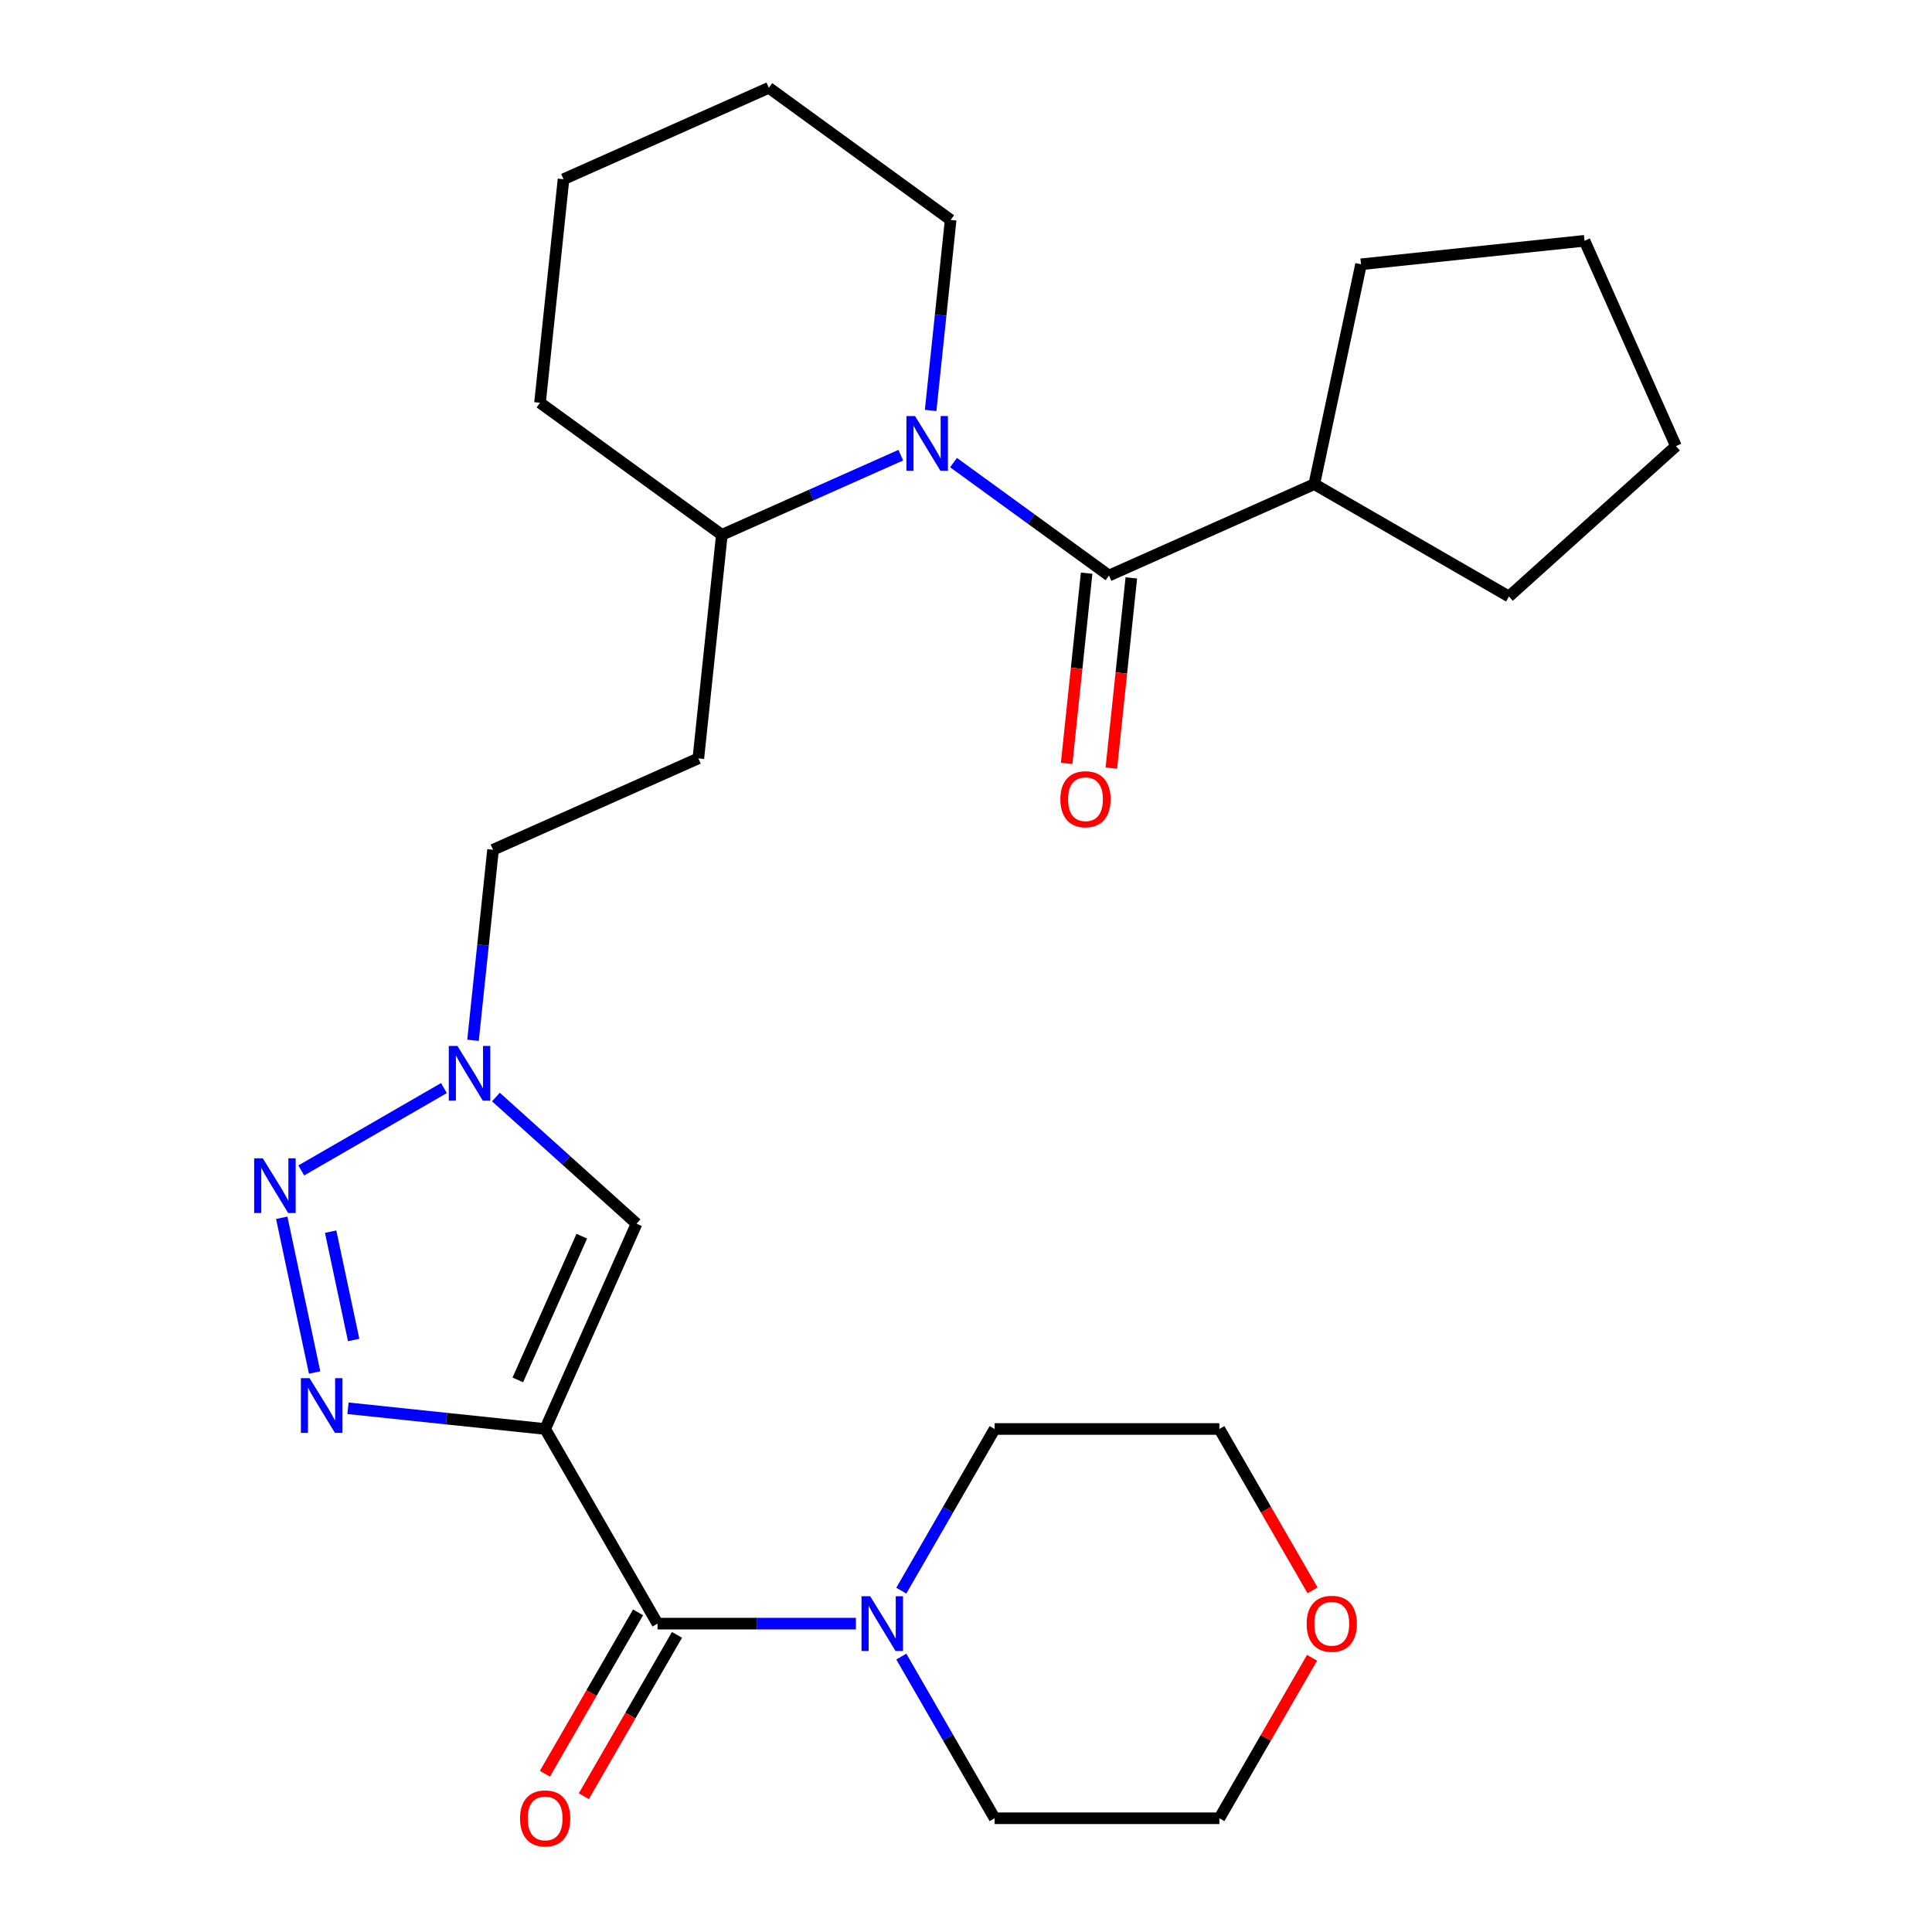 <?xml version='1.0' encoding='iso-8859-1'?>
<svg version='1.1' baseProfile='full'
              xmlns='http://www.w3.org/2000/svg'
                      xmlns:rdkit='http://www.rdkit.org/xml'
                      xmlns:xlink='http://www.w3.org/1999/xlink'
                  xml:space='preserve'
width='1000px' height='1000px' viewBox='0 0 1000 1000'>
<!-- END OF HEADER -->
<rect style='opacity:1.0;fill:#FFFFFF;stroke:none' width='1000' height='1000' x='0' y='0'> </rect>
<path class='bond-0' d='M 282.168,739.644 L 231.147,734.281' style='fill:none;fill-rule:evenodd;stroke:#000000;stroke-width:6px;stroke-linecap:butt;stroke-linejoin:miter;stroke-opacity:1' />
<path class='bond-0' d='M 231.147,734.281 L 180.125,728.919' style='fill:none;fill-rule:evenodd;stroke:#0000FF;stroke-width:6px;stroke-linecap:butt;stroke-linejoin:miter;stroke-opacity:1' />
<path class='bond-3' d='M 282.168,739.644 L 340.332,840.387' style='fill:none;fill-rule:evenodd;stroke:#000000;stroke-width:6px;stroke-linecap:butt;stroke-linejoin:miter;stroke-opacity:1' />
<path class='bond-5' d='M 282.168,739.644 L 329.483,633.372' style='fill:none;fill-rule:evenodd;stroke:#000000;stroke-width:6px;stroke-linecap:butt;stroke-linejoin:miter;stroke-opacity:1' />
<path class='bond-5' d='M 268.011,714.24 L 301.132,639.85' style='fill:none;fill-rule:evenodd;stroke:#000000;stroke-width:6px;stroke-linecap:butt;stroke-linejoin:miter;stroke-opacity:1' />
<path class='bond-1' d='M 162.849,710.416 L 145.826,630.33' style='fill:none;fill-rule:evenodd;stroke:#0000FF;stroke-width:6px;stroke-linecap:butt;stroke-linejoin:miter;stroke-opacity:1' />
<path class='bond-1' d='M 183.053,693.566 L 171.137,637.505' style='fill:none;fill-rule:evenodd;stroke:#0000FF;stroke-width:6px;stroke-linecap:butt;stroke-linejoin:miter;stroke-opacity:1' />
<path class='bond-27' d='M 155.939,605.818 L 229.78,563.186' style='fill:none;fill-rule:evenodd;stroke:#0000FF;stroke-width:6px;stroke-linecap:butt;stroke-linejoin:miter;stroke-opacity:1' />
<path class='bond-2' d='M 466.248,235.598 L 419.936,256.217' style='fill:none;fill-rule:evenodd;stroke:#0000FF;stroke-width:6px;stroke-linecap:butt;stroke-linejoin:miter;stroke-opacity:1' />
<path class='bond-2' d='M 419.936,256.217 L 373.625,276.837' style='fill:none;fill-rule:evenodd;stroke:#000000;stroke-width:6px;stroke-linecap:butt;stroke-linejoin:miter;stroke-opacity:1' />
<path class='bond-4' d='M 493.544,239.438 L 533.776,268.668' style='fill:none;fill-rule:evenodd;stroke:#0000FF;stroke-width:6px;stroke-linecap:butt;stroke-linejoin:miter;stroke-opacity:1' />
<path class='bond-4' d='M 533.776,268.668 L 574.007,297.898' style='fill:none;fill-rule:evenodd;stroke:#000000;stroke-width:6px;stroke-linecap:butt;stroke-linejoin:miter;stroke-opacity:1' />
<path class='bond-15' d='M 481.69,212.453 L 486.873,163.142' style='fill:none;fill-rule:evenodd;stroke:#0000FF;stroke-width:6px;stroke-linecap:butt;stroke-linejoin:miter;stroke-opacity:1' />
<path class='bond-15' d='M 486.873,163.142 L 492.055,113.831' style='fill:none;fill-rule:evenodd;stroke:#000000;stroke-width:6px;stroke-linecap:butt;stroke-linejoin:miter;stroke-opacity:1' />
<path class='bond-7' d='M 340.332,840.387 L 391.672,840.387' style='fill:none;fill-rule:evenodd;stroke:#000000;stroke-width:6px;stroke-linecap:butt;stroke-linejoin:miter;stroke-opacity:1' />
<path class='bond-7' d='M 391.672,840.387 L 443.012,840.387' style='fill:none;fill-rule:evenodd;stroke:#0000FF;stroke-width:6px;stroke-linecap:butt;stroke-linejoin:miter;stroke-opacity:1' />
<path class='bond-11' d='M 330.258,834.57 L 306.149,876.328' style='fill:none;fill-rule:evenodd;stroke:#000000;stroke-width:6px;stroke-linecap:butt;stroke-linejoin:miter;stroke-opacity:1' />
<path class='bond-11' d='M 306.149,876.328 L 282.04,918.086' style='fill:none;fill-rule:evenodd;stroke:#FF0000;stroke-width:6px;stroke-linecap:butt;stroke-linejoin:miter;stroke-opacity:1' />
<path class='bond-11' d='M 350.406,846.203 L 326.298,887.961' style='fill:none;fill-rule:evenodd;stroke:#000000;stroke-width:6px;stroke-linecap:butt;stroke-linejoin:miter;stroke-opacity:1' />
<path class='bond-11' d='M 326.298,887.961 L 302.189,929.718' style='fill:none;fill-rule:evenodd;stroke:#FF0000;stroke-width:6px;stroke-linecap:butt;stroke-linejoin:miter;stroke-opacity:1' />
<path class='bond-9' d='M 562.438,296.682 L 557.264,345.913' style='fill:none;fill-rule:evenodd;stroke:#000000;stroke-width:6px;stroke-linecap:butt;stroke-linejoin:miter;stroke-opacity:1' />
<path class='bond-9' d='M 557.264,345.913 L 552.089,395.145' style='fill:none;fill-rule:evenodd;stroke:#FF0000;stroke-width:6px;stroke-linecap:butt;stroke-linejoin:miter;stroke-opacity:1' />
<path class='bond-9' d='M 585.576,299.114 L 580.402,348.345' style='fill:none;fill-rule:evenodd;stroke:#000000;stroke-width:6px;stroke-linecap:butt;stroke-linejoin:miter;stroke-opacity:1' />
<path class='bond-9' d='M 580.402,348.345 L 575.228,397.576' style='fill:none;fill-rule:evenodd;stroke:#FF0000;stroke-width:6px;stroke-linecap:butt;stroke-linejoin:miter;stroke-opacity:1' />
<path class='bond-12' d='M 574.007,297.898 L 680.279,250.583' style='fill:none;fill-rule:evenodd;stroke:#000000;stroke-width:6px;stroke-linecap:butt;stroke-linejoin:miter;stroke-opacity:1' />
<path class='bond-6' d='M 329.483,633.372 L 293.083,600.598' style='fill:none;fill-rule:evenodd;stroke:#000000;stroke-width:6px;stroke-linecap:butt;stroke-linejoin:miter;stroke-opacity:1' />
<path class='bond-6' d='M 293.083,600.598 L 256.682,567.823' style='fill:none;fill-rule:evenodd;stroke:#0000FF;stroke-width:6px;stroke-linecap:butt;stroke-linejoin:miter;stroke-opacity:1' />
<path class='bond-13' d='M 244.828,538.465 L 250.011,489.154' style='fill:none;fill-rule:evenodd;stroke:#0000FF;stroke-width:6px;stroke-linecap:butt;stroke-linejoin:miter;stroke-opacity:1' />
<path class='bond-13' d='M 250.011,489.154 L 255.194,439.843' style='fill:none;fill-rule:evenodd;stroke:#000000;stroke-width:6px;stroke-linecap:butt;stroke-linejoin:miter;stroke-opacity:1' />
<path class='bond-16' d='M 466.515,823.319 L 490.67,781.481' style='fill:none;fill-rule:evenodd;stroke:#0000FF;stroke-width:6px;stroke-linecap:butt;stroke-linejoin:miter;stroke-opacity:1' />
<path class='bond-16' d='M 490.67,781.481 L 514.825,739.644' style='fill:none;fill-rule:evenodd;stroke:#000000;stroke-width:6px;stroke-linecap:butt;stroke-linejoin:miter;stroke-opacity:1' />
<path class='bond-17' d='M 466.515,857.455 L 490.67,899.293' style='fill:none;fill-rule:evenodd;stroke:#0000FF;stroke-width:6px;stroke-linecap:butt;stroke-linejoin:miter;stroke-opacity:1' />
<path class='bond-17' d='M 490.67,899.293 L 514.825,941.13' style='fill:none;fill-rule:evenodd;stroke:#000000;stroke-width:6px;stroke-linecap:butt;stroke-linejoin:miter;stroke-opacity:1' />
<path class='bond-8' d='M 373.625,276.837 L 361.465,392.528' style='fill:none;fill-rule:evenodd;stroke:#000000;stroke-width:6px;stroke-linecap:butt;stroke-linejoin:miter;stroke-opacity:1' />
<path class='bond-20' d='M 373.625,276.837 L 279.513,208.461' style='fill:none;fill-rule:evenodd;stroke:#000000;stroke-width:6px;stroke-linecap:butt;stroke-linejoin:miter;stroke-opacity:1' />
<path class='bond-10' d='M 361.465,392.528 L 255.194,439.843' style='fill:none;fill-rule:evenodd;stroke:#000000;stroke-width:6px;stroke-linecap:butt;stroke-linejoin:miter;stroke-opacity:1' />
<path class='bond-21' d='M 680.279,250.583 L 704.465,136.796' style='fill:none;fill-rule:evenodd;stroke:#000000;stroke-width:6px;stroke-linecap:butt;stroke-linejoin:miter;stroke-opacity:1' />
<path class='bond-22' d='M 680.279,250.583 L 781.022,308.747' style='fill:none;fill-rule:evenodd;stroke:#000000;stroke-width:6px;stroke-linecap:butt;stroke-linejoin:miter;stroke-opacity:1' />
<path class='bond-14' d='M 679.116,858.055 L 655.135,899.593' style='fill:none;fill-rule:evenodd;stroke:#FF0000;stroke-width:6px;stroke-linecap:butt;stroke-linejoin:miter;stroke-opacity:1' />
<path class='bond-14' d='M 655.135,899.593 L 631.153,941.13' style='fill:none;fill-rule:evenodd;stroke:#000000;stroke-width:6px;stroke-linecap:butt;stroke-linejoin:miter;stroke-opacity:1' />
<path class='bond-28' d='M 679.37,823.159 L 655.262,781.401' style='fill:none;fill-rule:evenodd;stroke:#FF0000;stroke-width:6px;stroke-linecap:butt;stroke-linejoin:miter;stroke-opacity:1' />
<path class='bond-28' d='M 655.262,781.401 L 631.153,739.644' style='fill:none;fill-rule:evenodd;stroke:#000000;stroke-width:6px;stroke-linecap:butt;stroke-linejoin:miter;stroke-opacity:1' />
<path class='bond-29' d='M 492.055,113.831 L 397.944,45.455' style='fill:none;fill-rule:evenodd;stroke:#000000;stroke-width:6px;stroke-linecap:butt;stroke-linejoin:miter;stroke-opacity:1' />
<path class='bond-19' d='M 514.825,739.644 L 631.153,739.644' style='fill:none;fill-rule:evenodd;stroke:#000000;stroke-width:6px;stroke-linecap:butt;stroke-linejoin:miter;stroke-opacity:1' />
<path class='bond-18' d='M 514.825,941.13 L 631.153,941.13' style='fill:none;fill-rule:evenodd;stroke:#000000;stroke-width:6px;stroke-linecap:butt;stroke-linejoin:miter;stroke-opacity:1' />
<path class='bond-24' d='M 279.513,208.461 L 291.673,92.769' style='fill:none;fill-rule:evenodd;stroke:#000000;stroke-width:6px;stroke-linecap:butt;stroke-linejoin:miter;stroke-opacity:1' />
<path class='bond-25' d='M 704.465,136.796 L 820.156,124.637' style='fill:none;fill-rule:evenodd;stroke:#000000;stroke-width:6px;stroke-linecap:butt;stroke-linejoin:miter;stroke-opacity:1' />
<path class='bond-26' d='M 781.022,308.747 L 867.471,230.908' style='fill:none;fill-rule:evenodd;stroke:#000000;stroke-width:6px;stroke-linecap:butt;stroke-linejoin:miter;stroke-opacity:1' />
<path class='bond-23' d='M 397.944,45.455 L 291.673,92.769' style='fill:none;fill-rule:evenodd;stroke:#000000;stroke-width:6px;stroke-linecap:butt;stroke-linejoin:miter;stroke-opacity:1' />
<path class='bond-30' d='M 820.156,124.637 L 867.471,230.908' style='fill:none;fill-rule:evenodd;stroke:#000000;stroke-width:6px;stroke-linecap:butt;stroke-linejoin:miter;stroke-opacity:1' />
<path  class='atom-1' d='M 160.217 713.324
L 169.497 728.324
Q 170.417 729.804, 171.897 732.484
Q 173.377 735.164, 173.457 735.324
L 173.457 713.324
L 177.217 713.324
L 177.217 741.644
L 173.337 741.644
L 163.377 725.244
Q 162.217 723.324, 160.977 721.124
Q 159.777 718.924, 159.417 718.244
L 159.417 741.644
L 155.737 741.644
L 155.737 713.324
L 160.217 713.324
' fill='#0000FF'/>
<path  class='atom-2' d='M 136.031 599.538
L 145.311 614.538
Q 146.231 616.018, 147.711 618.698
Q 149.191 621.378, 149.271 621.538
L 149.271 599.538
L 153.031 599.538
L 153.031 627.858
L 149.151 627.858
L 139.191 611.458
Q 138.031 609.538, 136.791 607.338
Q 135.591 605.138, 135.231 604.458
L 135.231 627.858
L 131.551 627.858
L 131.551 599.538
L 136.031 599.538
' fill='#0000FF'/>
<path  class='atom-3' d='M 473.636 215.362
L 482.916 230.362
Q 483.836 231.842, 485.316 234.522
Q 486.796 237.202, 486.876 237.362
L 486.876 215.362
L 490.636 215.362
L 490.636 243.682
L 486.756 243.682
L 476.796 227.282
Q 475.636 225.362, 474.396 223.162
Q 473.196 220.962, 472.836 220.282
L 472.836 243.682
L 469.156 243.682
L 469.156 215.362
L 473.636 215.362
' fill='#0000FF'/>
<path  class='atom-7' d='M 236.774 541.374
L 246.054 556.374
Q 246.974 557.854, 248.454 560.534
Q 249.934 563.214, 250.014 563.374
L 250.014 541.374
L 253.774 541.374
L 253.774 569.694
L 249.894 569.694
L 239.934 553.294
Q 238.774 551.374, 237.534 549.174
Q 236.334 546.974, 235.974 546.294
L 235.974 569.694
L 232.294 569.694
L 232.294 541.374
L 236.774 541.374
' fill='#0000FF'/>
<path  class='atom-8' d='M 450.4 826.227
L 459.68 841.227
Q 460.6 842.707, 462.08 845.387
Q 463.56 848.067, 463.64 848.227
L 463.64 826.227
L 467.4 826.227
L 467.4 854.547
L 463.52 854.547
L 453.56 838.147
Q 452.4 836.227, 451.16 834.027
Q 449.96 831.827, 449.6 831.147
L 449.6 854.547
L 445.92 854.547
L 445.92 826.227
L 450.4 826.227
' fill='#0000FF'/>
<path  class='atom-10' d='M 548.848 413.669
Q 548.848 406.869, 552.208 403.069
Q 555.568 399.269, 561.848 399.269
Q 568.128 399.269, 571.488 403.069
Q 574.848 406.869, 574.848 413.669
Q 574.848 420.549, 571.448 424.469
Q 568.048 428.349, 561.848 428.349
Q 555.608 428.349, 552.208 424.469
Q 548.848 420.589, 548.848 413.669
M 561.848 425.149
Q 566.168 425.149, 568.488 422.269
Q 570.848 419.349, 570.848 413.669
Q 570.848 408.109, 568.488 405.309
Q 566.168 402.469, 561.848 402.469
Q 557.528 402.469, 555.168 405.269
Q 552.848 408.069, 552.848 413.669
Q 552.848 419.389, 555.168 422.269
Q 557.528 425.149, 561.848 425.149
' fill='#FF0000'/>
<path  class='atom-12' d='M 269.168 941.21
Q 269.168 934.41, 272.528 930.61
Q 275.888 926.81, 282.168 926.81
Q 288.448 926.81, 291.808 930.61
Q 295.168 934.41, 295.168 941.21
Q 295.168 948.09, 291.768 952.01
Q 288.368 955.89, 282.168 955.89
Q 275.928 955.89, 272.528 952.01
Q 269.168 948.13, 269.168 941.21
M 282.168 952.69
Q 286.488 952.69, 288.808 949.81
Q 291.168 946.89, 291.168 941.21
Q 291.168 935.65, 288.808 932.85
Q 286.488 930.01, 282.168 930.01
Q 277.848 930.01, 275.488 932.81
Q 273.168 935.61, 273.168 941.21
Q 273.168 946.93, 275.488 949.81
Q 277.848 952.69, 282.168 952.69
' fill='#FF0000'/>
<path  class='atom-15' d='M 676.317 840.467
Q 676.317 833.667, 679.677 829.867
Q 683.037 826.067, 689.317 826.067
Q 695.597 826.067, 698.957 829.867
Q 702.317 833.667, 702.317 840.467
Q 702.317 847.347, 698.917 851.267
Q 695.517 855.147, 689.317 855.147
Q 683.077 855.147, 679.677 851.267
Q 676.317 847.387, 676.317 840.467
M 689.317 851.947
Q 693.637 851.947, 695.957 849.067
Q 698.317 846.147, 698.317 840.467
Q 698.317 834.907, 695.957 832.107
Q 693.637 829.267, 689.317 829.267
Q 684.997 829.267, 682.637 832.067
Q 680.317 834.867, 680.317 840.467
Q 680.317 846.187, 682.637 849.067
Q 684.997 851.947, 689.317 851.947
' fill='#FF0000'/>
</svg>
